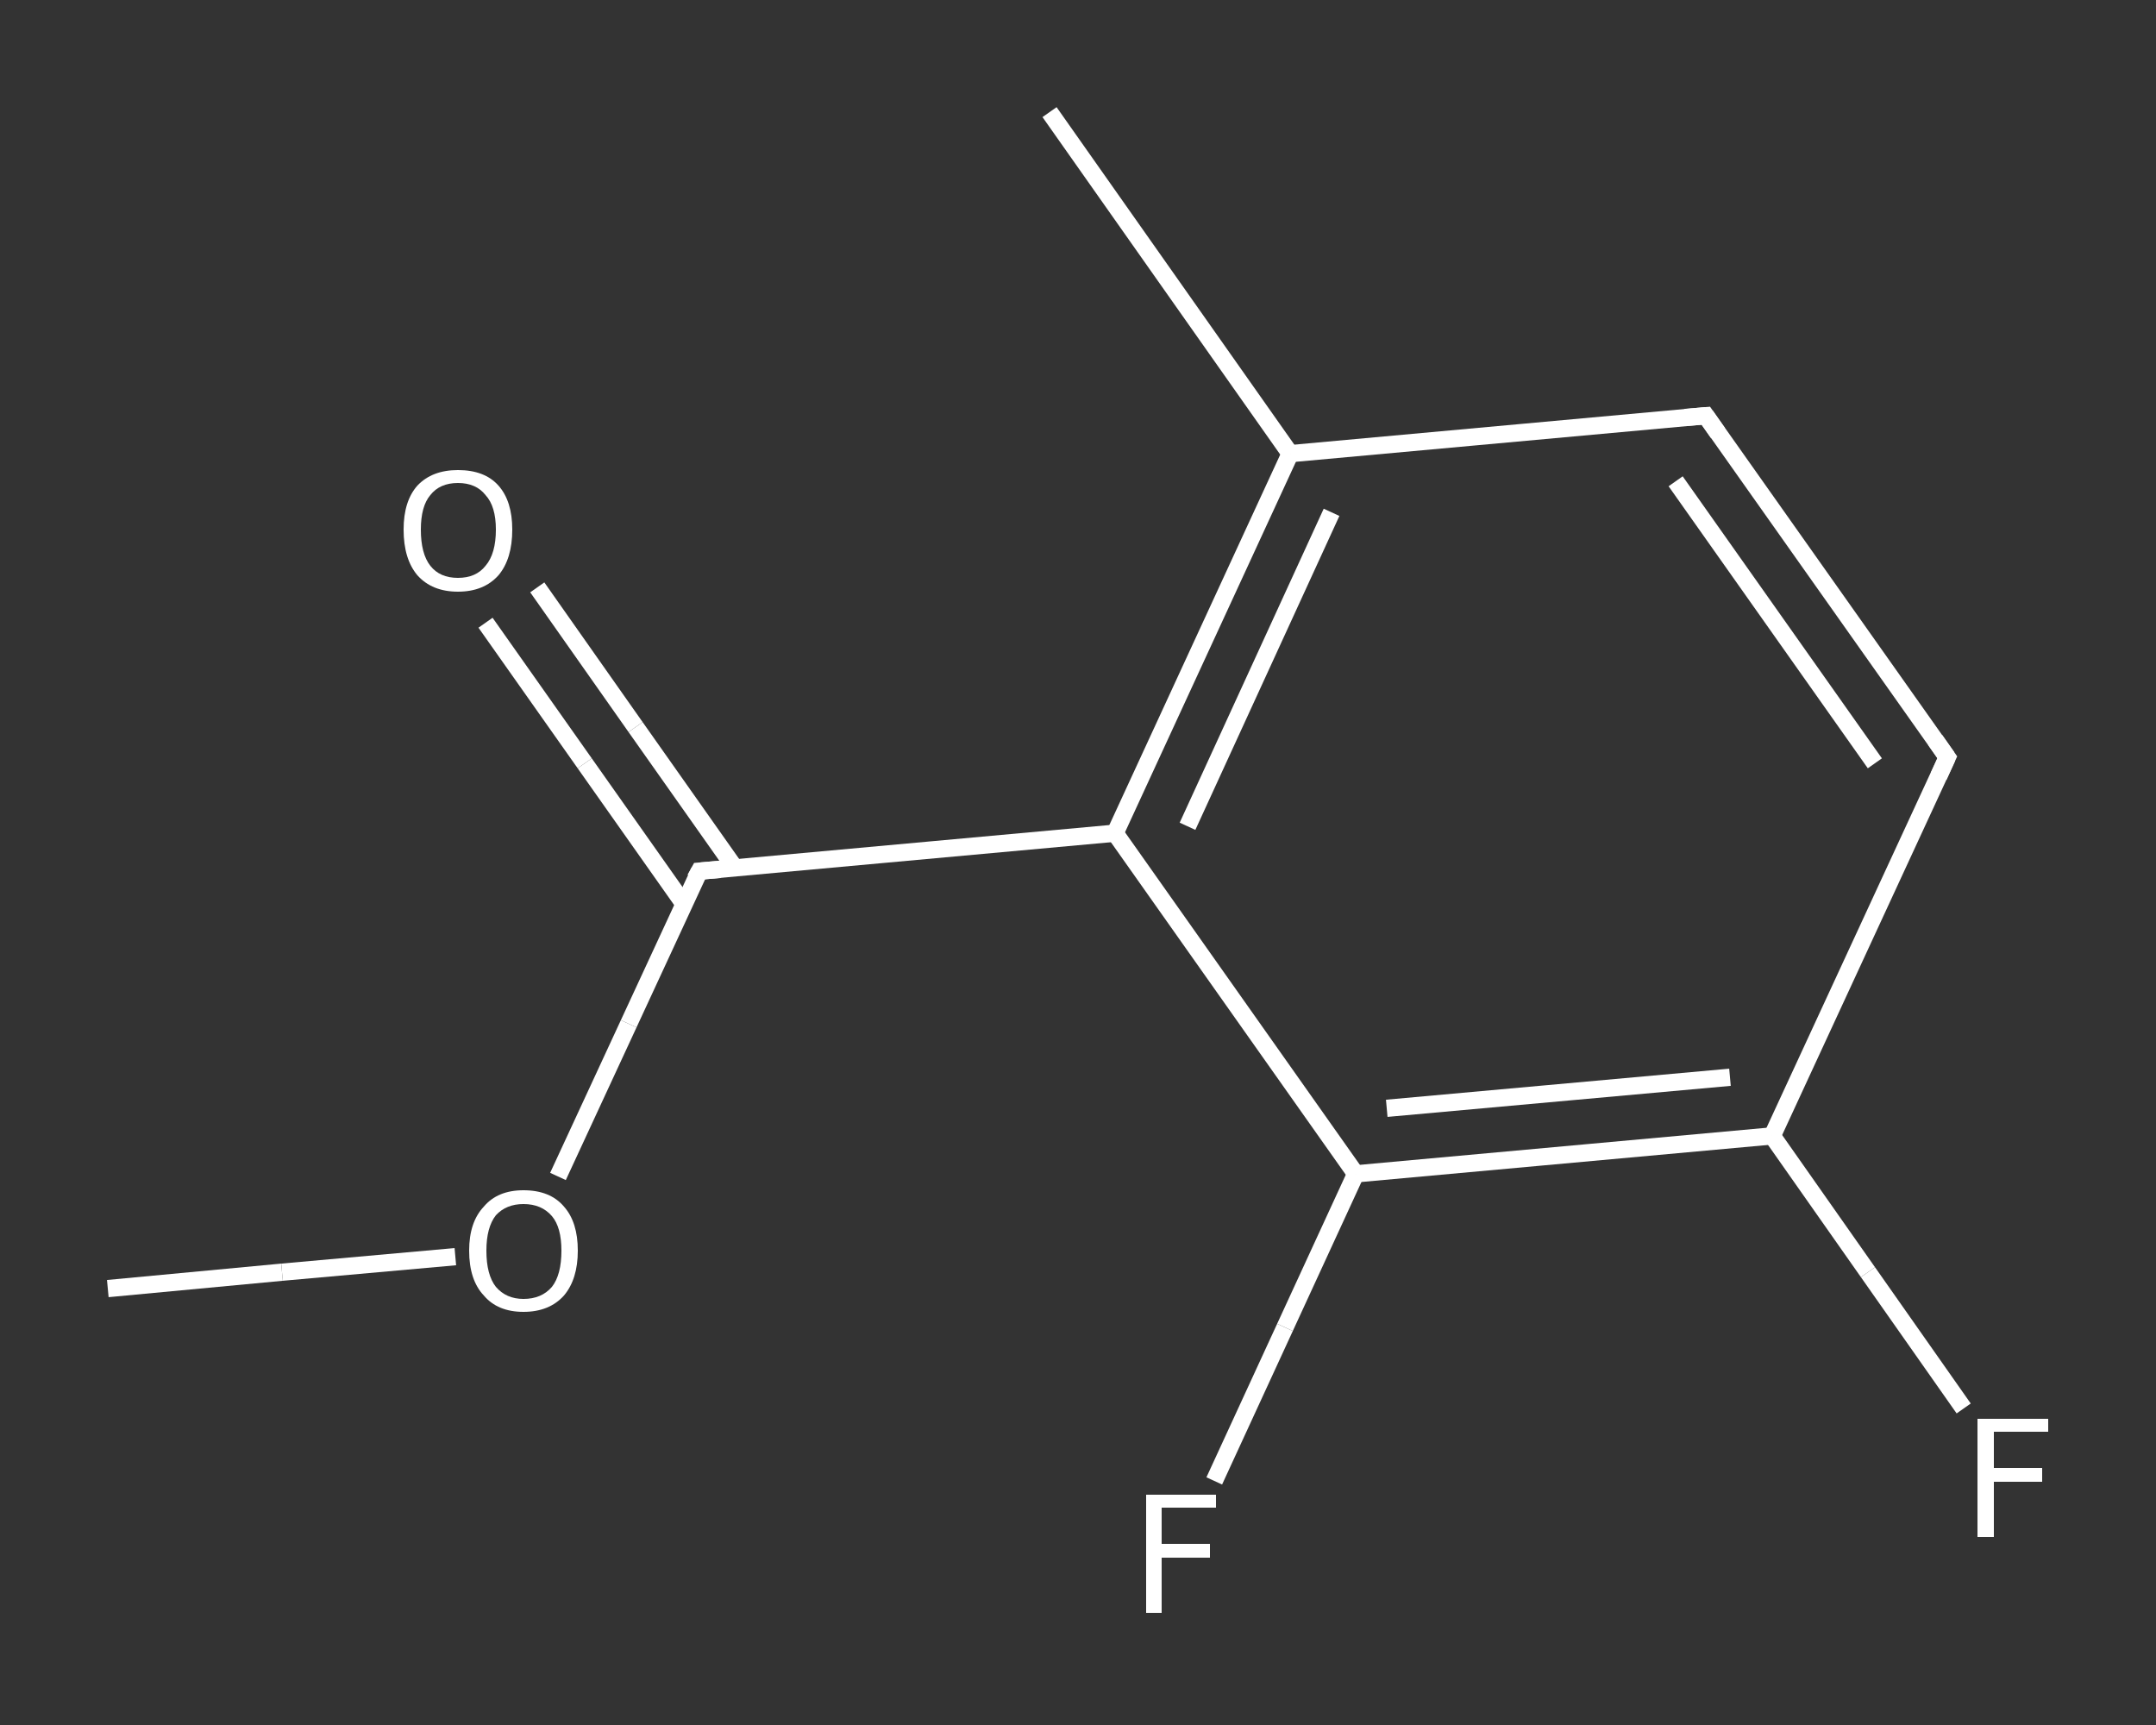 <?xml version='1.0' encoding='iso-8859-1'?>
<svg version='1.1' baseProfile='full'
              xmlns='http://www.w3.org/2000/svg'
                      xmlns:rdkit='http://www.rdkit.org/xml'
                      xmlns:xlink='http://www.w3.org/1999/xlink'
                  xml:space='preserve'
width='250px' height='200px' viewBox='0 0 250 200'>
<rect x="0" y="0" width="250" height="200" fill="#333333" stroke="none"/>
<!-- END OF HEADER -->
<rect style='opacity:1.0;fill:transparent;stroke:none' width='250.0' height='200.0' x='0.0' y='0.0'> </rect>
<path class='bond-0 atom-0 atom-1' d='M 12.5,149.4 L 32.7,147.5' style='fill:none;fill-rule:evenodd;stroke:#FFFFFF;stroke-width:2.0px;stroke-linecap:butt;stroke-linejoin:miter;stroke-opacity:1' />
<path class='bond-0 atom-0 atom-1' d='M 32.7,147.5 L 52.8,145.7' style='fill:none;fill-rule:evenodd;stroke:#FFFFFF;stroke-width:2.0px;stroke-linecap:butt;stroke-linejoin:miter;stroke-opacity:1' />
<path class='bond-1 atom-1 atom-2' d='M 64.7,136.4 L 72.9,118.7' style='fill:none;fill-rule:evenodd;stroke:#FFFFFF;stroke-width:2.0px;stroke-linecap:butt;stroke-linejoin:miter;stroke-opacity:1' />
<path class='bond-1 atom-1 atom-2' d='M 72.9,118.7 L 81.1,101.0' style='fill:none;fill-rule:evenodd;stroke:#FFFFFF;stroke-width:2.0px;stroke-linecap:butt;stroke-linejoin:miter;stroke-opacity:1' />
<path class='bond-2 atom-2 atom-3' d='M 85.2,100.6 L 73.7,84.3' style='fill:none;fill-rule:evenodd;stroke:#FFFFFF;stroke-width:2.0px;stroke-linecap:butt;stroke-linejoin:miter;stroke-opacity:1' />
<path class='bond-2 atom-2 atom-3' d='M 73.7,84.3 L 62.3,68.1' style='fill:none;fill-rule:evenodd;stroke:#FFFFFF;stroke-width:2.0px;stroke-linecap:butt;stroke-linejoin:miter;stroke-opacity:1' />
<path class='bond-2 atom-2 atom-3' d='M 79.3,104.8 L 67.8,88.5' style='fill:none;fill-rule:evenodd;stroke:#FFFFFF;stroke-width:2.0px;stroke-linecap:butt;stroke-linejoin:miter;stroke-opacity:1' />
<path class='bond-2 atom-2 atom-3' d='M 67.8,88.5 L 56.3,72.2' style='fill:none;fill-rule:evenodd;stroke:#FFFFFF;stroke-width:2.0px;stroke-linecap:butt;stroke-linejoin:miter;stroke-opacity:1' />
<path class='bond-3 atom-2 atom-4' d='M 81.1,101.0 L 129.3,96.6' style='fill:none;fill-rule:evenodd;stroke:#FFFFFF;stroke-width:2.0px;stroke-linecap:butt;stroke-linejoin:miter;stroke-opacity:1' />
<path class='bond-4 atom-4 atom-5' d='M 129.3,96.6 L 149.6,52.6' style='fill:none;fill-rule:evenodd;stroke:#FFFFFF;stroke-width:2.0px;stroke-linecap:butt;stroke-linejoin:miter;stroke-opacity:1' />
<path class='bond-4 atom-4 atom-5' d='M 137.7,95.8 L 154.4,59.4' style='fill:none;fill-rule:evenodd;stroke:#FFFFFF;stroke-width:2.0px;stroke-linecap:butt;stroke-linejoin:miter;stroke-opacity:1' />
<path class='bond-5 atom-5 atom-6' d='M 149.6,52.6 L 121.7,13.0' style='fill:none;fill-rule:evenodd;stroke:#FFFFFF;stroke-width:2.0px;stroke-linecap:butt;stroke-linejoin:miter;stroke-opacity:1' />
<path class='bond-6 atom-5 atom-7' d='M 149.6,52.6 L 197.8,48.2' style='fill:none;fill-rule:evenodd;stroke:#FFFFFF;stroke-width:2.0px;stroke-linecap:butt;stroke-linejoin:miter;stroke-opacity:1' />
<path class='bond-7 atom-7 atom-8' d='M 197.8,48.2 L 225.8,87.8' style='fill:none;fill-rule:evenodd;stroke:#FFFFFF;stroke-width:2.0px;stroke-linecap:butt;stroke-linejoin:miter;stroke-opacity:1' />
<path class='bond-7 atom-7 atom-8' d='M 194.3,55.8 L 217.4,88.5' style='fill:none;fill-rule:evenodd;stroke:#FFFFFF;stroke-width:2.0px;stroke-linecap:butt;stroke-linejoin:miter;stroke-opacity:1' />
<path class='bond-8 atom-8 atom-9' d='M 225.8,87.8 L 205.5,131.7' style='fill:none;fill-rule:evenodd;stroke:#FFFFFF;stroke-width:2.0px;stroke-linecap:butt;stroke-linejoin:miter;stroke-opacity:1' />
<path class='bond-9 atom-9 atom-10' d='M 205.5,131.7 L 216.6,147.5' style='fill:none;fill-rule:evenodd;stroke:#FFFFFF;stroke-width:2.0px;stroke-linecap:butt;stroke-linejoin:miter;stroke-opacity:1' />
<path class='bond-9 atom-9 atom-10' d='M 216.6,147.5 L 227.7,163.3' style='fill:none;fill-rule:evenodd;stroke:#FFFFFF;stroke-width:2.0px;stroke-linecap:butt;stroke-linejoin:miter;stroke-opacity:1' />
<path class='bond-10 atom-9 atom-11' d='M 205.5,131.7 L 157.2,136.1' style='fill:none;fill-rule:evenodd;stroke:#FFFFFF;stroke-width:2.0px;stroke-linecap:butt;stroke-linejoin:miter;stroke-opacity:1' />
<path class='bond-10 atom-9 atom-11' d='M 200.6,124.9 L 160.8,128.5' style='fill:none;fill-rule:evenodd;stroke:#FFFFFF;stroke-width:2.0px;stroke-linecap:butt;stroke-linejoin:miter;stroke-opacity:1' />
<path class='bond-11 atom-11 atom-12' d='M 157.2,136.1 L 149.0,153.9' style='fill:none;fill-rule:evenodd;stroke:#FFFFFF;stroke-width:2.0px;stroke-linecap:butt;stroke-linejoin:miter;stroke-opacity:1' />
<path class='bond-11 atom-11 atom-12' d='M 149.0,153.9 L 140.8,171.7' style='fill:none;fill-rule:evenodd;stroke:#FFFFFF;stroke-width:2.0px;stroke-linecap:butt;stroke-linejoin:miter;stroke-opacity:1' />
<path class='bond-12 atom-11 atom-4' d='M 157.2,136.1 L 129.3,96.6' style='fill:none;fill-rule:evenodd;stroke:#FFFFFF;stroke-width:2.0px;stroke-linecap:butt;stroke-linejoin:miter;stroke-opacity:1' />
<path d='M 80.6,101.9 L 81.1,101.0 L 83.5,100.8' style='fill:none;stroke:#FFFFFF;stroke-width:2.0px;stroke-linecap:butt;stroke-linejoin:miter;stroke-opacity:1;' />
<path d='M 195.4,48.4 L 197.8,48.2 L 199.2,50.2' style='fill:none;stroke:#FFFFFF;stroke-width:2.0px;stroke-linecap:butt;stroke-linejoin:miter;stroke-opacity:1;' />
<path d='M 224.4,85.8 L 225.8,87.8 L 224.8,90.0' style='fill:none;stroke:#FFFFFF;stroke-width:2.0px;stroke-linecap:butt;stroke-linejoin:miter;stroke-opacity:1;' />
<path class='atom-1' d='M 54.4 145.0
Q 54.4 141.7, 56.1 139.9
Q 57.7 138.0, 60.7 138.0
Q 63.8 138.0, 65.4 139.9
Q 67.0 141.7, 67.0 145.0
Q 67.0 148.3, 65.4 150.2
Q 63.7 152.1, 60.7 152.1
Q 57.7 152.1, 56.1 150.2
Q 54.4 148.4, 54.4 145.0
M 60.7 150.6
Q 62.8 150.6, 64.0 149.2
Q 65.1 147.8, 65.1 145.0
Q 65.1 142.3, 64.0 141.0
Q 62.8 139.6, 60.7 139.6
Q 58.7 139.6, 57.5 140.9
Q 56.4 142.3, 56.4 145.0
Q 56.4 147.8, 57.5 149.2
Q 58.7 150.6, 60.7 150.6
' fill='#FFFFFF'/>
<path class='atom-3' d='M 46.8 61.4
Q 46.8 58.1, 48.4 56.3
Q 50.1 54.5, 53.1 54.5
Q 56.2 54.5, 57.8 56.3
Q 59.4 58.1, 59.4 61.4
Q 59.4 64.8, 57.8 66.7
Q 56.1 68.6, 53.1 68.6
Q 50.1 68.6, 48.4 66.7
Q 46.8 64.8, 46.8 61.4
M 53.1 67.0
Q 55.2 67.0, 56.3 65.6
Q 57.5 64.2, 57.5 61.4
Q 57.5 58.7, 56.3 57.4
Q 55.2 56.0, 53.1 56.0
Q 51.0 56.0, 49.9 57.4
Q 48.8 58.7, 48.8 61.4
Q 48.8 64.2, 49.9 65.6
Q 51.0 67.0, 53.1 67.0
' fill='#FFFFFF'/>
<path class='atom-10' d='M 229.3 164.5
L 237.5 164.5
L 237.5 166.0
L 231.2 166.0
L 231.2 170.2
L 236.8 170.2
L 236.8 171.8
L 231.2 171.8
L 231.2 178.2
L 229.3 178.2
L 229.3 164.5
' fill='#FFFFFF'/>
<path class='atom-12' d='M 132.9 173.3
L 141.0 173.3
L 141.0 174.8
L 134.7 174.8
L 134.7 179.0
L 140.3 179.0
L 140.3 180.6
L 134.7 180.6
L 134.7 187.0
L 132.9 187.0
L 132.9 173.3
' fill='#FFFFFF'/>
</svg>
